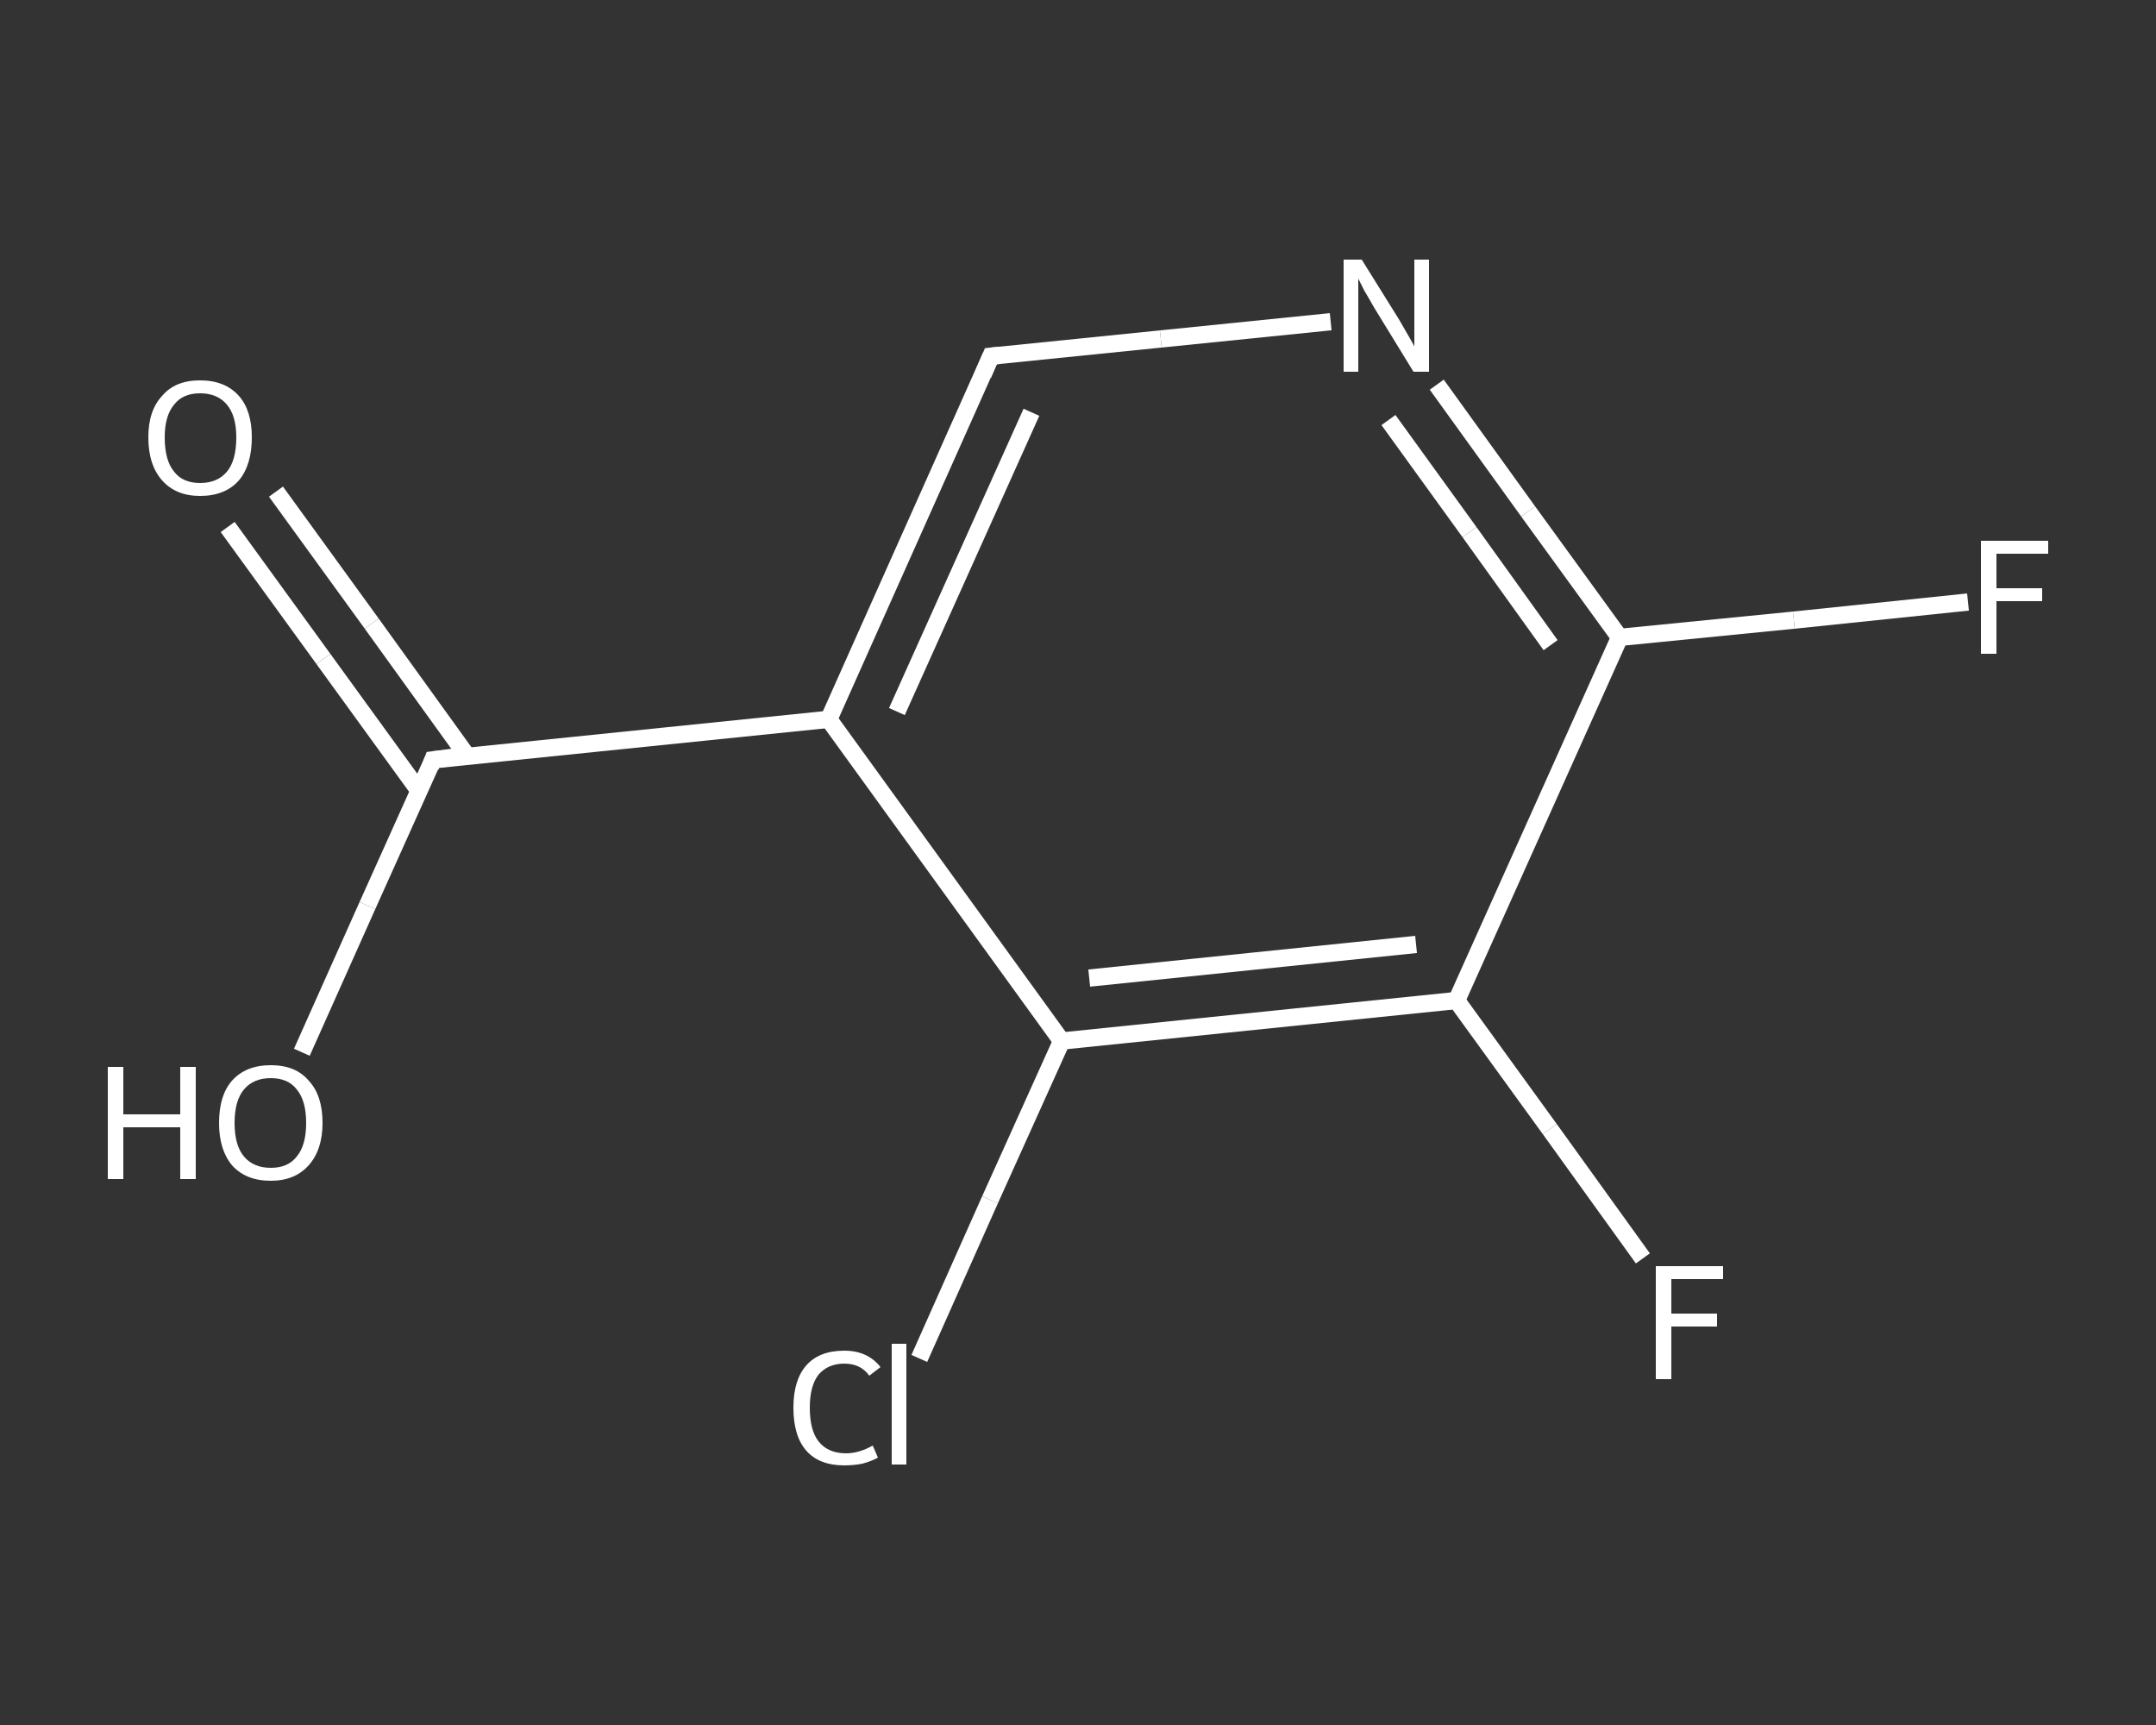 <?xml version='1.0' encoding='iso-8859-1'?>
<svg version='1.1' baseProfile='full'
              xmlns='http://www.w3.org/2000/svg'
                      xmlns:rdkit='http://www.rdkit.org/xml'
                      xmlns:xlink='http://www.w3.org/1999/xlink'
                  xml:space='preserve'
width='250px' height='200px' viewBox='0 0 250 200'>
<rect x="0" y="0" width="250" height="200" fill="#333333" stroke="none"/>
<!-- END OF HEADER -->
<rect style='opacity:1.0;fill:transparent;stroke:none' width='250.0' height='200.0' x='0.0' y='0.0'> </rect>
<path class='bond-0 atom-0 atom-1' d='M 32.0,57.0 L 43.1,72.3' style='fill:none;fill-rule:evenodd;stroke:#FFFFFF;stroke-width:2.0px;stroke-linecap:butt;stroke-linejoin:miter;stroke-opacity:1' />
<path class='bond-0 atom-0 atom-1' d='M 43.1,72.3 L 54.2,87.7' style='fill:none;fill-rule:evenodd;stroke:#FFFFFF;stroke-width:2.0px;stroke-linecap:butt;stroke-linejoin:miter;stroke-opacity:1' />
<path class='bond-0 atom-0 atom-1' d='M 26.4,61.1 L 37.5,76.4' style='fill:none;fill-rule:evenodd;stroke:#FFFFFF;stroke-width:2.0px;stroke-linecap:butt;stroke-linejoin:miter;stroke-opacity:1' />
<path class='bond-0 atom-0 atom-1' d='M 37.5,76.4 L 48.6,91.7' style='fill:none;fill-rule:evenodd;stroke:#FFFFFF;stroke-width:2.0px;stroke-linecap:butt;stroke-linejoin:miter;stroke-opacity:1' />
<path class='bond-1 atom-1 atom-2' d='M 50.2,88.1 L 42.6,105.0' style='fill:none;fill-rule:evenodd;stroke:#FFFFFF;stroke-width:2.0px;stroke-linecap:butt;stroke-linejoin:miter;stroke-opacity:1' />
<path class='bond-1 atom-1 atom-2' d='M 42.6,105.0 L 35.0,122.0' style='fill:none;fill-rule:evenodd;stroke:#FFFFFF;stroke-width:2.0px;stroke-linecap:butt;stroke-linejoin:miter;stroke-opacity:1' />
<path class='bond-2 atom-1 atom-3' d='M 50.2,88.1 L 96.1,83.4' style='fill:none;fill-rule:evenodd;stroke:#FFFFFF;stroke-width:2.0px;stroke-linecap:butt;stroke-linejoin:miter;stroke-opacity:1' />
<path class='bond-3 atom-3 atom-4' d='M 96.1,83.4 L 114.9,41.3' style='fill:none;fill-rule:evenodd;stroke:#FFFFFF;stroke-width:2.0px;stroke-linecap:butt;stroke-linejoin:miter;stroke-opacity:1' />
<path class='bond-3 atom-3 atom-4' d='M 104.0,82.5 L 119.6,47.8' style='fill:none;fill-rule:evenodd;stroke:#FFFFFF;stroke-width:2.0px;stroke-linecap:butt;stroke-linejoin:miter;stroke-opacity:1' />
<path class='bond-4 atom-4 atom-5' d='M 114.9,41.3 L 134.6,39.3' style='fill:none;fill-rule:evenodd;stroke:#FFFFFF;stroke-width:2.0px;stroke-linecap:butt;stroke-linejoin:miter;stroke-opacity:1' />
<path class='bond-4 atom-4 atom-5' d='M 134.6,39.3 L 154.3,37.3' style='fill:none;fill-rule:evenodd;stroke:#FFFFFF;stroke-width:2.0px;stroke-linecap:butt;stroke-linejoin:miter;stroke-opacity:1' />
<path class='bond-5 atom-5 atom-6' d='M 166.6,44.6 L 177.2,59.3' style='fill:none;fill-rule:evenodd;stroke:#FFFFFF;stroke-width:2.0px;stroke-linecap:butt;stroke-linejoin:miter;stroke-opacity:1' />
<path class='bond-5 atom-5 atom-6' d='M 177.2,59.3 L 187.8,73.9' style='fill:none;fill-rule:evenodd;stroke:#FFFFFF;stroke-width:2.0px;stroke-linecap:butt;stroke-linejoin:miter;stroke-opacity:1' />
<path class='bond-5 atom-5 atom-6' d='M 161.0,48.7 L 170.4,61.7' style='fill:none;fill-rule:evenodd;stroke:#FFFFFF;stroke-width:2.0px;stroke-linecap:butt;stroke-linejoin:miter;stroke-opacity:1' />
<path class='bond-5 atom-5 atom-6' d='M 170.4,61.7 L 179.8,74.8' style='fill:none;fill-rule:evenodd;stroke:#FFFFFF;stroke-width:2.0px;stroke-linecap:butt;stroke-linejoin:miter;stroke-opacity:1' />
<path class='bond-6 atom-6 atom-7' d='M 187.8,73.9 L 208.0,71.9' style='fill:none;fill-rule:evenodd;stroke:#FFFFFF;stroke-width:2.0px;stroke-linecap:butt;stroke-linejoin:miter;stroke-opacity:1' />
<path class='bond-6 atom-6 atom-7' d='M 208.0,71.9 L 228.2,69.8' style='fill:none;fill-rule:evenodd;stroke:#FFFFFF;stroke-width:2.0px;stroke-linecap:butt;stroke-linejoin:miter;stroke-opacity:1' />
<path class='bond-7 atom-6 atom-8' d='M 187.8,73.9 L 168.9,116.0' style='fill:none;fill-rule:evenodd;stroke:#FFFFFF;stroke-width:2.0px;stroke-linecap:butt;stroke-linejoin:miter;stroke-opacity:1' />
<path class='bond-8 atom-8 atom-9' d='M 168.9,116.0 L 179.7,130.9' style='fill:none;fill-rule:evenodd;stroke:#FFFFFF;stroke-width:2.0px;stroke-linecap:butt;stroke-linejoin:miter;stroke-opacity:1' />
<path class='bond-8 atom-8 atom-9' d='M 179.7,130.9 L 190.5,145.9' style='fill:none;fill-rule:evenodd;stroke:#FFFFFF;stroke-width:2.0px;stroke-linecap:butt;stroke-linejoin:miter;stroke-opacity:1' />
<path class='bond-9 atom-8 atom-10' d='M 168.9,116.0 L 123.1,120.7' style='fill:none;fill-rule:evenodd;stroke:#FFFFFF;stroke-width:2.0px;stroke-linecap:butt;stroke-linejoin:miter;stroke-opacity:1' />
<path class='bond-9 atom-8 atom-10' d='M 164.2,109.5 L 126.3,113.4' style='fill:none;fill-rule:evenodd;stroke:#FFFFFF;stroke-width:2.0px;stroke-linecap:butt;stroke-linejoin:miter;stroke-opacity:1' />
<path class='bond-10 atom-10 atom-11' d='M 123.1,120.7 L 114.8,139.1' style='fill:none;fill-rule:evenodd;stroke:#FFFFFF;stroke-width:2.0px;stroke-linecap:butt;stroke-linejoin:miter;stroke-opacity:1' />
<path class='bond-10 atom-10 atom-11' d='M 114.8,139.1 L 106.6,157.5' style='fill:none;fill-rule:evenodd;stroke:#FFFFFF;stroke-width:2.0px;stroke-linecap:butt;stroke-linejoin:miter;stroke-opacity:1' />
<path class='bond-11 atom-10 atom-3' d='M 123.1,120.7 L 96.1,83.4' style='fill:none;fill-rule:evenodd;stroke:#FFFFFF;stroke-width:2.0px;stroke-linecap:butt;stroke-linejoin:miter;stroke-opacity:1' />
<path d='M 49.9,88.9 L 50.2,88.1 L 52.5,87.8' style='fill:none;stroke:#FFFFFF;stroke-width:2.0px;stroke-linecap:butt;stroke-linejoin:miter;stroke-opacity:1;' />
<path d='M 114.0,43.4 L 114.9,41.3 L 115.9,41.2' style='fill:none;stroke:#FFFFFF;stroke-width:2.0px;stroke-linecap:butt;stroke-linejoin:miter;stroke-opacity:1;' />
<path class='atom-0' d='M 17.2 50.7
Q 17.2 47.6, 18.8 45.9
Q 20.3 44.1, 23.2 44.1
Q 26.1 44.1, 27.7 45.9
Q 29.2 47.6, 29.2 50.7
Q 29.2 53.9, 27.7 55.7
Q 26.1 57.5, 23.2 57.5
Q 20.4 57.5, 18.8 55.7
Q 17.2 53.9, 17.2 50.7
M 23.2 56.0
Q 25.2 56.0, 26.3 54.7
Q 27.4 53.4, 27.4 50.7
Q 27.4 48.2, 26.3 46.9
Q 25.2 45.6, 23.2 45.6
Q 21.2 45.6, 20.2 46.9
Q 19.1 48.2, 19.1 50.7
Q 19.1 53.4, 20.2 54.7
Q 21.2 56.0, 23.2 56.0
' fill='#FFFFFF'/>
<path class='atom-2' d='M 12.5 123.7
L 14.3 123.7
L 14.3 129.2
L 20.9 129.2
L 20.9 123.7
L 22.7 123.7
L 22.7 136.7
L 20.9 136.7
L 20.9 130.7
L 14.3 130.7
L 14.3 136.7
L 12.5 136.7
L 12.5 123.7
' fill='#FFFFFF'/>
<path class='atom-2' d='M 25.4 130.2
Q 25.4 127.0, 26.9 125.3
Q 28.5 123.5, 31.4 123.5
Q 34.3 123.5, 35.8 125.3
Q 37.4 127.0, 37.4 130.2
Q 37.4 133.3, 35.8 135.1
Q 34.2 136.9, 31.4 136.9
Q 28.5 136.9, 26.9 135.1
Q 25.4 133.3, 25.4 130.2
M 31.4 135.4
Q 33.4 135.4, 34.4 134.1
Q 35.5 132.8, 35.5 130.2
Q 35.5 127.6, 34.4 126.3
Q 33.4 125.0, 31.4 125.0
Q 29.4 125.0, 28.3 126.3
Q 27.2 127.6, 27.2 130.2
Q 27.2 132.8, 28.3 134.1
Q 29.4 135.4, 31.4 135.4
' fill='#FFFFFF'/>
<path class='atom-5' d='M 157.9 30.1
L 162.2 37.0
Q 162.6 37.7, 163.3 38.9
Q 164.0 40.1, 164.0 40.2
L 164.0 30.1
L 165.7 30.1
L 165.7 43.1
L 163.9 43.1
L 159.3 35.6
Q 158.8 34.7, 158.2 33.7
Q 157.7 32.7, 157.5 32.3
L 157.5 43.1
L 155.8 43.1
L 155.8 30.1
L 157.9 30.1
' fill='#FFFFFF'/>
<path class='atom-7' d='M 229.7 62.7
L 237.5 62.7
L 237.5 64.2
L 231.5 64.2
L 231.5 68.2
L 236.8 68.2
L 236.8 69.7
L 231.5 69.7
L 231.5 75.8
L 229.7 75.8
L 229.7 62.7
' fill='#FFFFFF'/>
<path class='atom-9' d='M 192.0 146.8
L 199.8 146.8
L 199.8 148.3
L 193.8 148.3
L 193.8 152.3
L 199.1 152.3
L 199.1 153.8
L 193.8 153.8
L 193.8 159.9
L 192.0 159.9
L 192.0 146.8
' fill='#FFFFFF'/>
<path class='atom-11' d='M 92.0 163.2
Q 92.0 160.0, 93.5 158.3
Q 95.0 156.6, 97.9 156.6
Q 100.6 156.6, 102.1 158.5
L 100.8 159.5
Q 99.8 158.1, 97.9 158.1
Q 96.0 158.1, 94.9 159.4
Q 93.9 160.7, 93.9 163.2
Q 93.9 165.8, 94.9 167.1
Q 96.0 168.5, 98.1 168.5
Q 99.6 168.5, 101.2 167.6
L 101.8 169.0
Q 101.1 169.4, 100.0 169.7
Q 99.0 169.9, 97.9 169.9
Q 95.0 169.9, 93.5 168.2
Q 92.0 166.5, 92.0 163.2
' fill='#FFFFFF'/>
<path class='atom-11' d='M 103.4 155.8
L 105.1 155.8
L 105.1 169.8
L 103.4 169.8
L 103.4 155.8
' fill='#FFFFFF'/>
</svg>
